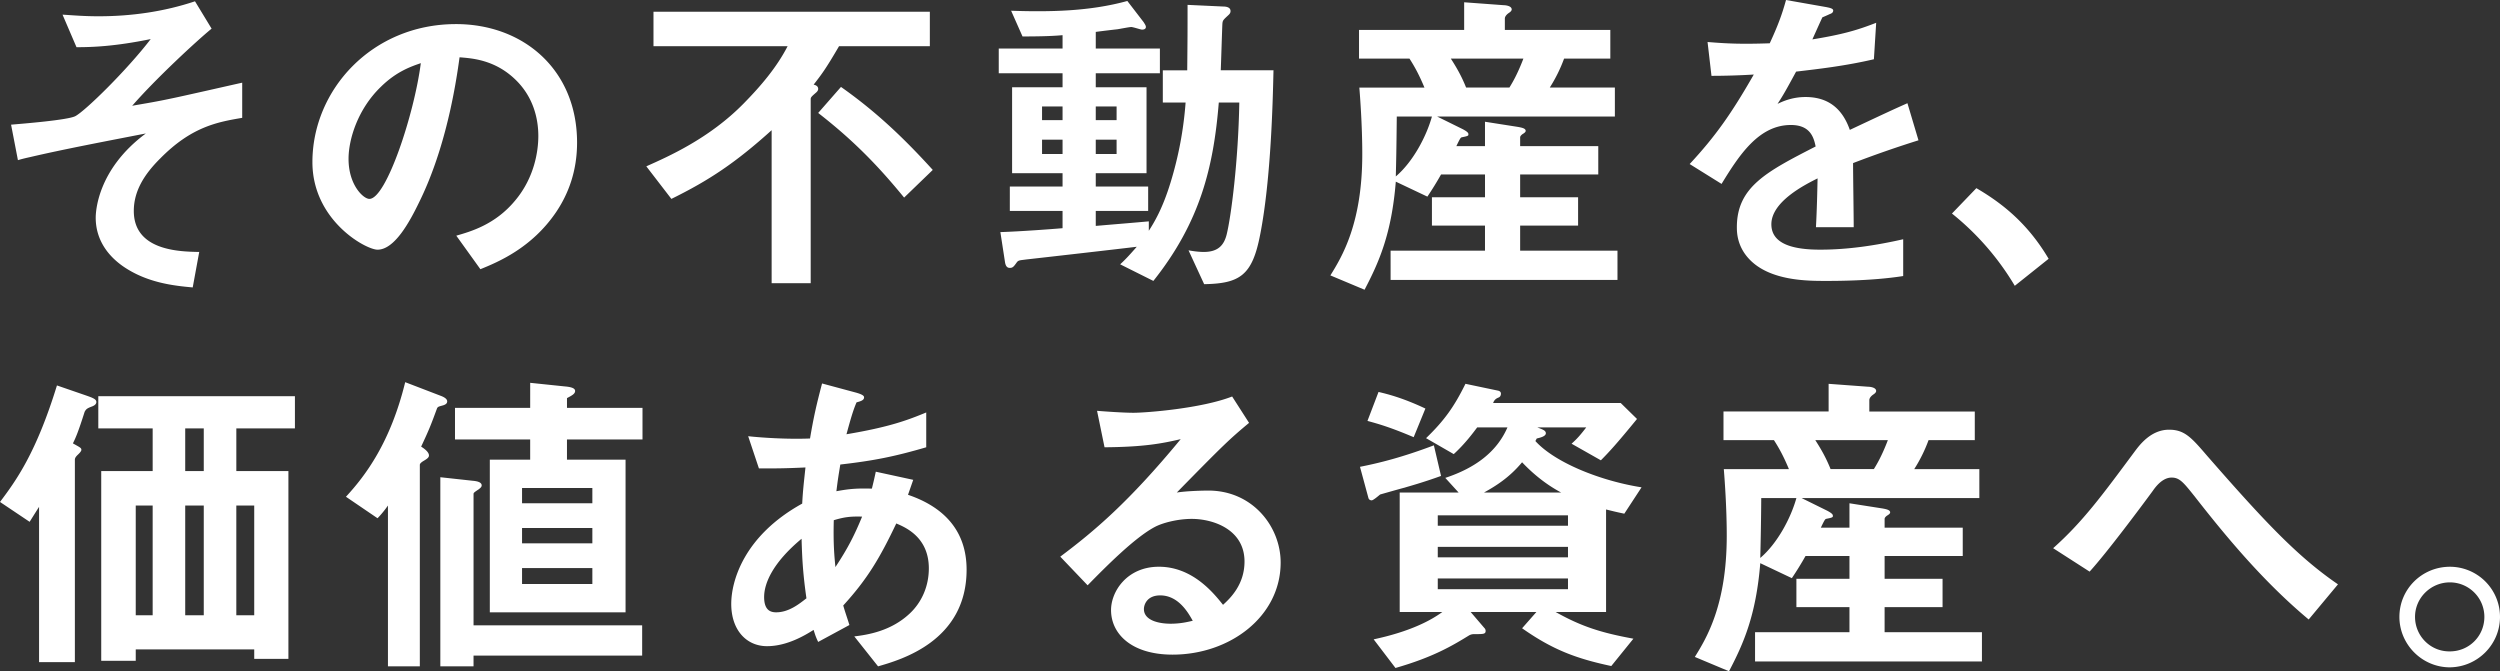 <svg xmlns="http://www.w3.org/2000/svg" viewBox="0 0 195.001 52.357"><rect x="0" y="0" width="195.001" height="52.357" fill="#333333" stroke="none"/><path d="M12.468 12.39c-1.219 1.22-2.031 2.514-2.031 4.063 0 3.098 3.554 3.174 5.103 3.2l-.508 2.767c-1.37-.127-3.58-.33-5.51-1.701-1.37-.99-2.056-2.286-2.056-3.733 0-.38.076-3.732 3.91-6.576-2.996.584-6.348 1.219-8.963 1.828-.33.076-.584.127-1.015.254L.864 9.724c.89-.076 4.393-.355 5.002-.66.788-.406 4.063-3.63 5.891-6.017-2.844.584-4.621.634-5.79.634l-1.09-2.539c.812.051 1.65.127 2.818.127 2.539 0 5.078-.355 7.515-1.168l1.295 2.133c-1.092.889-4.342 3.885-6.195 6.018.507-.102 1.574-.254 2.996-.559.889-.178 4.773-1.066 5.586-1.244v2.742c-1.93.33-3.961.686-6.424 3.2zm30.919 4.14c-1.905 2.818-4.545 3.91-5.916 4.468l-1.88-2.615c1.143-.33 3.022-.863 4.571-2.717 1.549-1.828 1.828-3.935 1.828-5.053 0-1.396-.406-3.097-1.828-4.443-1.6-1.523-3.377-1.625-4.316-1.701-.813 6.043-2.31 9.598-3.149 11.299-.761 1.574-1.93 3.707-3.25 3.707-.914 0-5.078-2.286-5.078-6.83 0-5.637 4.647-10.766 11.197-10.766 5.282 0 9.446 3.58 9.446 9.242 0 2.235-.686 4.012-1.625 5.408zm-13.66-9.776c-1.803 1.727-2.54 4.088-2.54 5.637 0 2.056 1.168 3.123 1.625 3.123 1.32 0 3.504-6.627 4.012-10.588-.736.254-1.879.635-3.098 1.828zm35.717-3.148c-1.066 1.828-1.37 2.209-1.98 2.996.127.025.355.101.355.33 0 .152-.127.254-.152.279-.38.33-.432.38-.432.533V22.09h-3.047V10.156c-2.818 2.54-4.875 3.91-7.82 5.358l-1.955-2.54c1.701-.761 4.9-2.158 7.592-4.9 1.32-1.345 2.564-2.793 3.428-4.469H50.972V.915h21.556v2.69h-7.084zm5.078 11.806c-1.93-2.361-3.859-4.393-6.703-6.602l1.778-2.03c2.742 1.929 4.925 4.011 7.16 6.474l-2.235 2.158zm27.77 2.895c-.61 3.173-1.574 3.808-4.367 3.859l-1.219-2.64c.28.05.736.126 1.193.126 1.143 0 1.575-.558 1.778-1.345.355-1.422.914-5.79.99-10.309h-1.6c-.406 5.027-1.447 9.319-5.103 13.914l-2.59-1.295c.356-.33.61-.584 1.295-1.37-1.219.152-7.236.837-8.607.99-.56.076-.635.05-.788.279-.203.279-.279.38-.507.38-.203 0-.33-.126-.381-.482l-.356-2.31c1.574-.051 3.961-.229 4.85-.305v-1.346h-4.113V14.55h4.113v-1.041h-3.936V6.805h3.936V5.713h-4.977v-1.93h4.977v-1.04c-.533.05-1.371.101-3.123.101L78.868.838c3.047.102 6.12.05 9.065-.762l1.27 1.65c.075.128.177.255.177.382 0 .101-.076.203-.305.203-.102 0-.685-.203-.838-.203s-.914.152-1.092.177c-.025 0-1.117.127-1.675.204v1.294h5.002v1.93H85.47v1.092h3.96v6.703h-3.96v1.041h4.087v1.904H85.47v1.168c2.36-.203 2.742-.228 4.138-.355v.736c.406-.635 1.067-1.701 1.701-3.783a28.334 28.334 0 001.168-6.22H90.7V5.484h1.904c.026-2.768.026-2.793.026-5.104l2.742.127c.203 0 .61.025.61.356 0 .152-.077.228-.153.304-.406.381-.457.406-.482.686-.026.508-.102 3.047-.127 3.63h4.113c-.05 2.159-.178 8.43-1.04 12.823zM82.88 8.303h-1.6v1.066h1.6V8.303zm0 2.59h-1.6v1.117h1.6v-1.117zm4.215-2.59H85.47v1.066h1.625V8.303zm0 2.59H85.47v1.117h1.625v-1.117zm21.372 10.943V19.55h7.363v-1.955h-4.139v-2.21h4.14V13.61h-3.429a25.082 25.082 0 01-1.066 1.727l-2.463-1.168c-.33 4.088-1.32 6.297-2.437 8.43l-2.666-1.118c.914-1.472 2.488-4.062 2.488-9.445 0-.432 0-2.361-.229-5.205h5.078c-.38-.914-.71-1.549-1.167-2.26h-3.936V2.336h8.201V.178l3.098.228c.127 0 .61.051.61.33 0 .127-.153.229-.23.28s-.304.228-.304.431v.889h8.227V4.57H122a11.71 11.71 0 01-1.117 2.26h5.078v2.26h-13.863l2.006.99c.33.178.431.28.431.381 0 .05 0 .102-.025.102-.05.076-.432.127-.508.152s-.127.102-.406.685h2.234V9.496l2.59.406c.254.051.584.102.584.305 0 .102-.127.178-.203.228-.05.026-.229.153-.229.28v.685h6.094v2.21h-6.094v1.777h4.52v2.209h-4.52v1.955h7.592v2.285h-17.697zm.482-12.746c-.025 2.615-.05 3.63-.076 4.672 1.346-1.143 2.387-3.123 2.818-4.672h-2.742zm4.215-4.52c.457.711.838 1.371 1.193 2.26h3.377c.203-.33.61-.99 1.092-2.26h-5.662zm31.376 8.15c0 .99.05 4.14.05 5.003h-2.945c.077-1.448.102-2.692.127-3.809-.964.482-3.605 1.803-3.605 3.58 0 1.65 1.955 1.98 3.809 1.98 2.183 0 4.341-.33 6.474-.812v2.87c-2.412.38-5.23.38-6.043.38-1.422 0-4.367 0-5.967-1.701-.964-1.016-.964-2.133-.964-2.488 0-3.149 2.336-4.342 6.144-6.297-.152-.762-.457-1.676-1.93-1.676-2.488 0-4.011 2.31-5.408 4.596l-2.488-1.55c2.006-2.157 3.275-3.96 5.002-6.982a55.993 55.993 0 01-3.3.102l-.306-2.64c1.524.126 2.641.177 4.85.101.635-1.371.965-2.26 1.27-3.377l3.173.559c.077.025.508.076.508.254 0 .152-.101.228-.254.279-.05.025-.558.254-.584.254-.025.025-.66 1.447-.787 1.726 2.336-.38 3.479-.71 4.977-1.295l-.178 2.844c-2.285.533-4.367.762-6.068.965-.813 1.498-1.016 1.854-1.448 2.514.33-.153 1.092-.533 2.184-.533 1.752 0 2.869.888 3.453 2.564 2.97-1.396 3.3-1.549 4.494-2.082l.863 2.895a85.675 85.675 0 00-5.103 1.777zm9.617 1.956c2.133 1.244 4.063 2.844 5.637 5.51l-2.64 2.107a20.874 20.874 0 00-4.901-5.637l1.904-1.98zM7.084 31.74c-.33.127-.38.203-.482.38-.483 1.524-.686 2.006-.915 2.463.584.33.66.356.66.508 0 .127-.228.33-.253.356-.076.076-.254.228-.254.406v15.793H3.047V39.535c-.178.279-.305.482-.736 1.168L0 39.153c1.243-1.65 2.817-3.808 4.442-9.089l2.21.762c.583.203.863.304.863.533s-.28.33-.432.38zm11.35 1.676v3.326h4.062v14.65H19.83v-.736h-9.242v.889H7.896V36.742h4.012v-3.326h-4.24v-2.514h15.336v2.514h-4.57zm-6.526 6.017h-1.32v8.557h1.32v-8.557zm3.986-6.017h-1.447v3.326h1.447v-3.326zm0 6.017h-1.447v8.557h1.447v-8.557zm3.936 0h-1.397v8.557h1.397v-8.557zm14.745-7.82c-.355.101-.406.101-.482.228-.457 1.244-.61 1.65-1.244 2.996.203.127.61.407.61.686 0 .127-.077.228-.382.406-.127.076-.33.203-.33.33v15.717H30.26V39.433c-.229.33-.533.71-.813.99l-2.463-1.676c1.55-1.675 3.479-4.265 4.622-8.937l2.843 1.092c.178.076.432.203.432.406 0 .178-.152.254-.305.305zm2.361 19.525v.838h-2.59V37.224l2.565.28c.28.025.66.101.66.355 0 .127-.101.203-.228.305-.381.253-.406.279-.406.38v10.233h13.152v2.361H36.937zm7.288-16.86v1.575h4.57v11.908H38.206V35.853h3.148v-1.574H35.49v-2.463h5.865V29.86l2.692.28c.61.05.812.177.812.355 0 .228-.254.355-.634.558v.762h5.89v2.463h-5.89zm1.98 3.784H40.72v1.193h5.484v-1.193zm0 3.123H40.72v1.193h5.484v-1.193zm0 3.123H40.72v1.244h5.484v-1.244zm22.286 7.668l-1.854-2.336c1.04-.127 2.869-.406 4.342-1.803.914-.863 1.472-2.107 1.472-3.503 0-2.438-1.828-3.2-2.539-3.504-1.27 2.666-2.234 4.316-4.138 6.398.177.61.228.711.482 1.523l-2.438 1.32c-.177-.38-.203-.456-.355-.939-.686.432-2.082 1.27-3.631 1.27-1.6 0-2.793-1.244-2.793-3.301 0-1.727.94-5.281 5.535-7.82.051-.99.127-1.625.254-2.819-1.6.076-2.26.076-3.63.076l-.839-2.513c.914.101 2.971.254 4.825.178.304-1.803.533-2.743.939-4.292l2.64.711c.635.178.635.305.635.381 0 .229-.304.305-.584.381-.279.635-.482 1.371-.787 2.488 3.327-.558 4.748-1.091 6.221-1.7v2.716c-2.437.711-4.037 1.041-6.703 1.346-.152.94-.178 1.066-.305 2.082 1.092-.203 1.65-.229 2.768-.203.127-.508.203-.838.305-1.32l2.92.634-.407 1.168c2.844.965 4.57 2.844 4.57 5.84 0 5.586-5.154 7.033-6.906 7.541zm-5.967-9.953c-2.286 1.904-2.92 3.504-2.92 4.545s.507 1.193.94 1.193c.99 0 1.802-.66 2.36-1.092-.253-1.802-.33-2.869-.38-4.646zm2.513-1.447c-.05 1.904.051 2.844.127 3.656.99-1.498 1.498-2.514 2.082-3.936-.889-.025-1.37.026-2.209.28zM91.46 51.062c-3.173 0-4.798-1.6-4.798-3.478 0-1.448 1.244-3.378 3.732-3.378 2.641 0 4.291 2.082 5.002 2.971.56-.508 1.676-1.574 1.676-3.377 0-2.514-2.463-3.326-4.113-3.326-1.092 0-2.285.305-2.895.635-1.574.838-3.808 3.097-5.23 4.545l-2.133-2.235c2.64-1.98 5.332-4.24 9.395-9.166-1.524.356-2.92.61-5.942.635l-.584-2.844c.61.051 2.057.153 2.844.153.965 0 5.281-.33 7.693-1.27l1.32 2.057c-1.523 1.27-1.954 1.675-5.636 5.433.838-.127 2.082-.152 2.463-.152 3.453 0 5.637 2.818 5.637 5.611 0 4.215-3.961 7.186-8.43 7.186zm-.964-4.621c-1.04 0-1.27.736-1.27 1.066 0 .889 1.169 1.143 2.083 1.143.812 0 1.37-.152 1.726-.229-.33-.584-1.092-1.98-2.539-1.98zm19.062-8.404c-.305.076-1.727.482-1.905.533-.127.101-.533.457-.66.457-.076 0-.203-.026-.254-.178l-.66-2.437c1.549-.305 3.352-.762 5.764-1.676l.558 2.387c-1.472.533-2.437.787-2.844.914zm.71-3.936c-1.853-.787-2.767-1.04-3.605-1.27l.863-2.26c.635.153 1.828.432 3.656 1.296l-.914 2.234zm16.428 5.967a31.74 31.74 0 01-1.422-.33v7.998h-3.935c2.031 1.142 3.58 1.625 6.068 2.082l-1.726 2.133c-2.743-.584-4.57-1.27-6.957-2.946l1.117-1.27h-5.13l1.067 1.245a.32.32 0 01.102.228c0 .254-.178.254-.863.254-.102 0-.254 0-.432.102-1.32.812-2.818 1.701-5.738 2.539l-1.701-2.234c.939-.204 3.529-.788 5.357-2.133h-3.326v-9.319h4.595l-1.04-1.142c2.31-.762 4.011-2.006 4.849-3.936h-2.361c-.305.406-.94 1.27-1.828 2.082l-2.159-1.244c1.448-1.396 2.21-2.488 3.073-4.24l2.539.533c.127.026.228.102.228.229s-.05.254-.177.304c-.178.077-.33.153-.432.432h9.953l1.27 1.244c-1.575 1.93-2.21 2.615-2.819 3.225l-2.285-1.295c.482-.432.71-.711 1.143-1.27h-3.809c.38.153.66.229.66.457 0 .254-.508.356-.71.406-.052.102-.077.127-.102.204 1.523 1.675 5.052 3.097 8.277 3.605l-1.346 2.057zm-4.392.127h-10.157v.812h10.157v-.812zm0 2.463h-10.157v.812h10.157v-.812zm0 2.463h-10.157v.838h10.157v-.838zm-3.58-9.065c-.99 1.194-2.057 1.854-2.971 2.361h6.017c-1.142-.609-2.158-1.421-3.047-2.36zm18.171 15.539V49.31h7.364v-1.955h-4.139v-2.21h4.139V43.37h-3.428a25.082 25.082 0 01-1.066 1.726l-2.463-1.168c-.33 4.088-1.32 6.297-2.438 8.43l-2.666-1.117c.914-1.473 2.489-4.063 2.489-9.446 0-.431 0-2.36-.229-5.205h5.078c-.38-.914-.71-1.549-1.168-2.26h-3.935v-2.234h8.2v-2.158l3.099.228c.127 0 .609.051.609.33 0 .127-.152.229-.228.28s-.305.228-.305.431v.89h8.226v2.233h-3.605a11.71 11.71 0 01-1.117 2.26h5.078v2.26h-13.863l2.005.99c.33.178.432.28.432.381 0 .051 0 .102-.025.102-.051.076-.432.127-.508.152s-.127.102-.406.686h2.234v-1.905l2.59.406c.254.051.584.102.584.305 0 .102-.127.178-.203.229-.051.025-.229.152-.229.279v.685h6.094v2.21h-6.094v1.777h4.52v2.209H147v1.955h7.592v2.285h-17.697zm.483-12.746a256.14 256.14 0 01-.076 4.672c1.345-1.143 2.386-3.123 2.818-4.672h-2.742zm4.215-4.52c.457.711.838 1.372 1.193 2.26h3.377c.203-.33.61-.99 1.092-2.26h-5.662zm38.485 13.991c-3.377-2.819-6.22-6.17-8.912-9.623-.838-1.041-1.143-1.447-1.777-1.447-.711 0-1.244.71-1.473 1.04-.838 1.143-3.58 4.825-4.926 6.297l-2.844-1.828c2.31-2.056 3.834-4.138 6.323-7.49.38-.508 1.27-1.752 2.717-1.752 1.193 0 1.726.584 2.945 2.006 4.545 5.205 7.084 7.896 10.232 10.055l-2.285 2.742zm14.923-.203c0 2.158-1.752 3.91-3.91 3.935-2.158 0-3.936-1.777-3.936-3.935 0-2.184 1.778-3.91 3.936-3.91a3.912 3.912 0 013.91 3.91zm-6.627 0c0 1.498 1.219 2.717 2.717 2.691 1.498 0 2.691-1.193 2.691-2.691s-1.219-2.692-2.691-2.692-2.717 1.194-2.717 2.692z" fill="#fff"/></svg>
